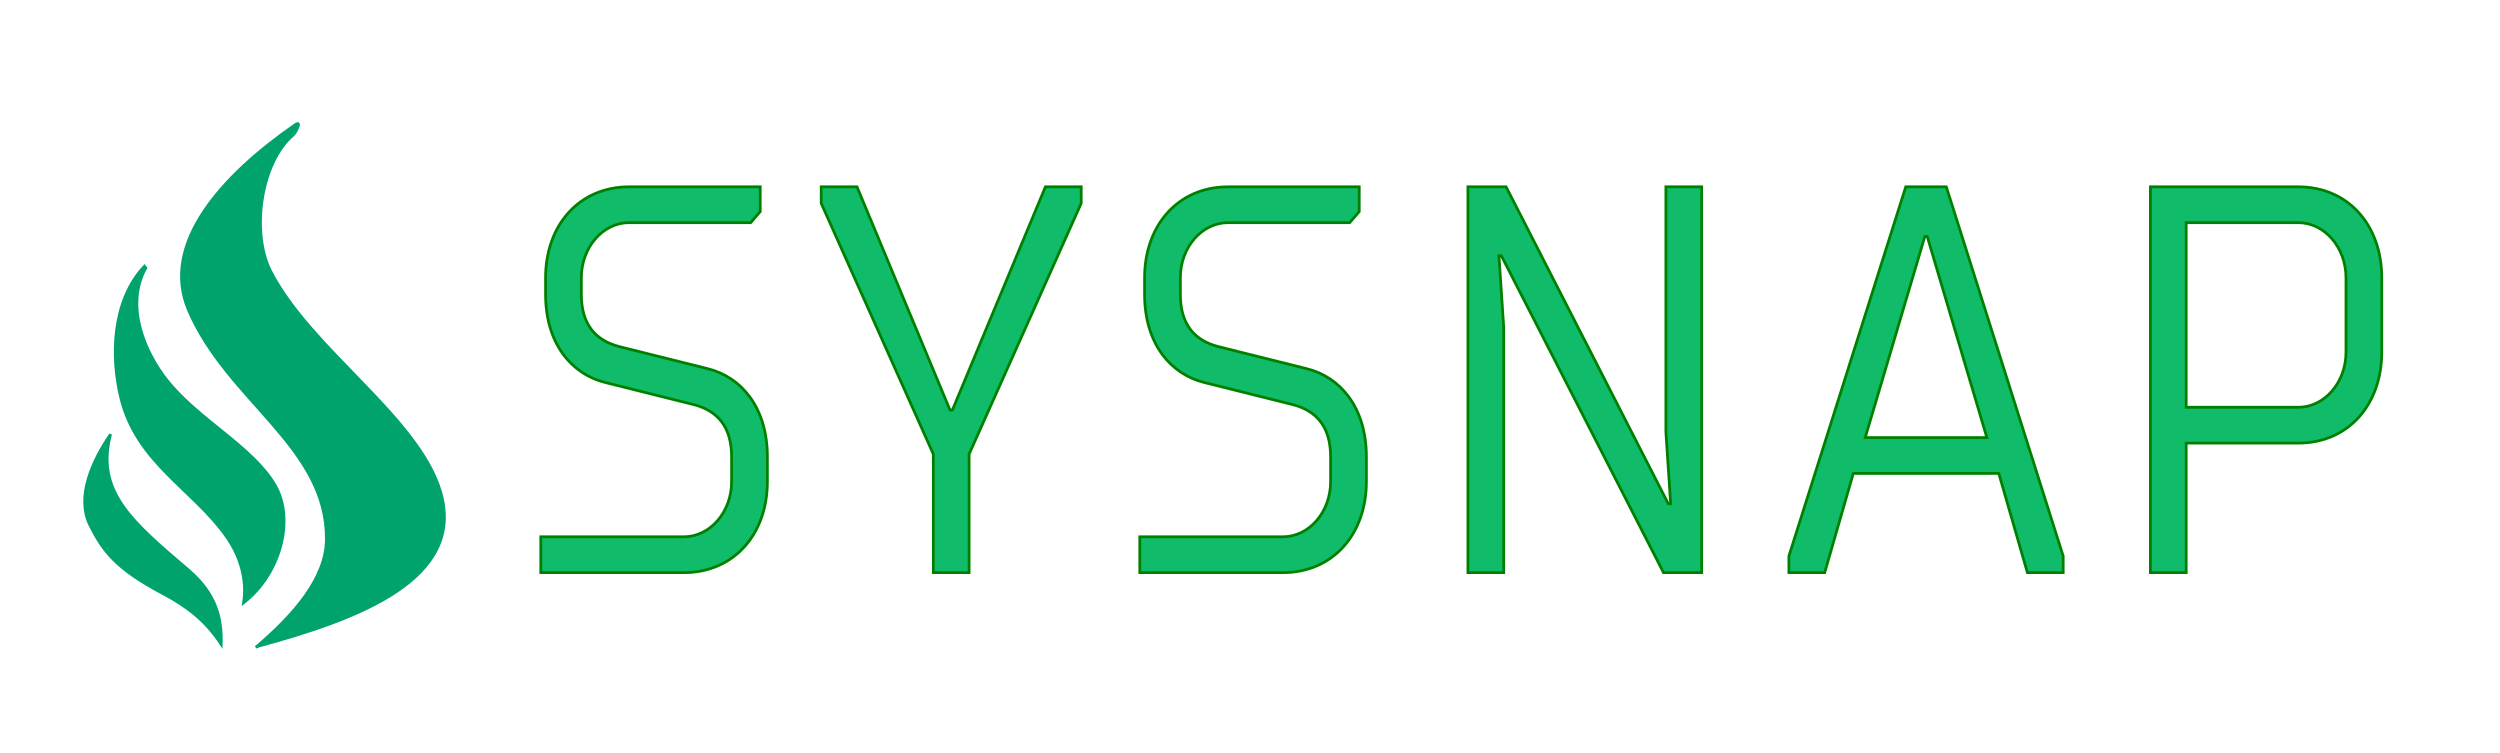 <?xml version="1.0" encoding="utf-8"?>
<svg width="996px" height="300px" viewBox="0 0 900 200" class="looka-1j8o68f" xmlns="http://www.w3.org/2000/svg">
  <path style="fill: rgb(0, 163, 108); stroke: rgb(0, 163, 108); transform-origin: 42.533px 10.279px;" d="M -73.539 -120.97 C -65.556 -93.948 -26.904 -69.863 -12.364 -41.532 C -5.331 -27.818 -8.618 -2.501 -20.628 7.638 C -21.263 8.182 -23.905 13.044 -21.214 11.221 C 5.539 -7.33 27.29 -31.827 17.23 -55.466 C 3.267 -88.287 -32.706 -104.67 -32.433 -138.09 C -32.329 -151.97 -20.772 -165.26 -7.033 -176.93 L -7.98 -176.5 C -43.65 -166.86 -82.831 -152.42 -73.539 -120.97 Z M 17.24 -149.08 C 37.961 -131.43 50.608 -120.7 45.261 -100.23 C 51.767 -109.69 57.807 -122.82 52.648 -133.05 C 48.033 -142.19 43.44 -148.55 26.628 -157.47 C 17.721 -162.19 11.024 -167.31 5.429 -175.87 C 5.14 -166.91 6.96 -157.85 17.24 -149.08 Z M -14.036 -118.68 C -6.107 -104.86 13.731 -94.967 24.943 -80.798 C 32.898 -70.735 40.188 -54.026 32.57 -40.388 L 33.063 -39.735 C 44.738 -52.102 45.224 -72.257 41.562 -87.191 C 35.808 -110.66 15.296 -120.16 3.378 -137.33 C -1.288 -144.04 -3.943 -152.29 -2.626 -160.91 C -15.853 -150.68 -21.127 -131.05 -14.036 -118.68 Z" transform="matrix(-1, 0, 0, -1, 0, 0)"/>
  <path style="fill: #10bc69; stroke: green;" d="M 196.405 70.405 L 196.405 64.45 C 196.405 45.601 208.425 31.713 226.456 31.713 L 273.679 31.713 L 273.679 40.642 L 270.245 44.61 L 226.456 44.61 C 217.012 44.61 209.282 53.536 209.282 64.45 L 209.282 70.405 C 209.282 81.314 214.435 87.068 223.02 89.252 L 254.793 97.189 C 266.81 100.165 276.256 111.077 276.256 128.933 L 276.256 137.864 C 276.256 156.712 264.234 170.602 246.203 170.602 L 194.687 170.602 L 194.687 157.701 L 246.203 157.701 C 255.649 157.701 263.377 148.777 263.377 137.864 L 263.377 128.933 C 263.377 118.02 258.225 112.267 249.639 110.086 L 217.869 102.149 C 205.848 99.173 196.405 88.257 196.405 70.405 Z M 348.874 127.942 L 348.874 170.602 L 335.994 170.602 L 335.994 127.942 L 295.64 37.666 L 295.64 31.713 L 308.518 31.713 L 342.004 112.07 L 342.862 112.07 L 376.35 31.713 L 389.229 31.713 L 389.229 37.666 L 348.874 127.942 Z M 412.047 70.405 L 412.047 64.45 C 412.047 45.601 424.067 31.713 442.097 31.713 L 489.322 31.713 L 489.322 40.642 L 485.887 44.61 L 442.097 44.61 C 432.653 44.61 424.926 53.536 424.926 64.45 L 424.926 70.405 C 424.926 81.314 430.077 87.068 438.664 89.252 L 470.432 97.189 C 482.453 100.165 491.896 111.077 491.896 128.933 L 491.896 137.864 C 491.896 156.712 479.877 170.602 461.847 170.602 L 410.329 170.602 L 410.329 157.701 L 461.847 157.701 C 471.29 157.701 479.018 148.777 479.018 137.864 L 479.018 128.933 C 479.018 118.02 473.868 112.267 465.279 110.086 L 433.512 102.149 C 421.492 99.173 412.047 88.257 412.047 70.405 Z M 598.863 170.602 L 540.475 56.514 L 539.617 56.514 L 541.334 82.308 L 541.334 170.602 L 528.452 170.602 L 528.452 31.713 L 542.191 31.713 L 600.578 145.798 L 601.437 145.798 L 599.72 120.004 L 599.72 31.713 L 612.599 31.713 L 612.599 170.602 L 598.863 170.602 Z M 667.183 134.887 L 656.883 170.602 L 644.002 170.602 L 644.002 164.647 L 686.074 31.713 L 700.671 31.713 L 742.744 164.647 L 742.744 170.602 L 729.864 170.602 L 719.562 134.887 L 667.183 134.887 Z M 715.268 121.99 L 693.802 49.571 L 692.943 49.571 L 671.477 121.99 L 715.268 121.99 Z M 787.025 170.602 L 774.146 170.602 L 774.146 31.713 L 827.381 31.713 C 845.414 31.713 857.434 45.601 857.434 64.45 L 857.434 91.237 C 857.434 110.086 845.414 123.976 827.381 123.976 L 787.025 123.976 L 787.025 170.602 Z M 827.381 44.61 L 787.025 44.61 L 787.025 111.077 L 827.381 111.077 C 836.825 111.077 844.556 102.149 844.556 91.237 L 844.556 64.45 C 844.556 53.536 836.825 44.61 827.381 44.61 Z"/>
</svg>